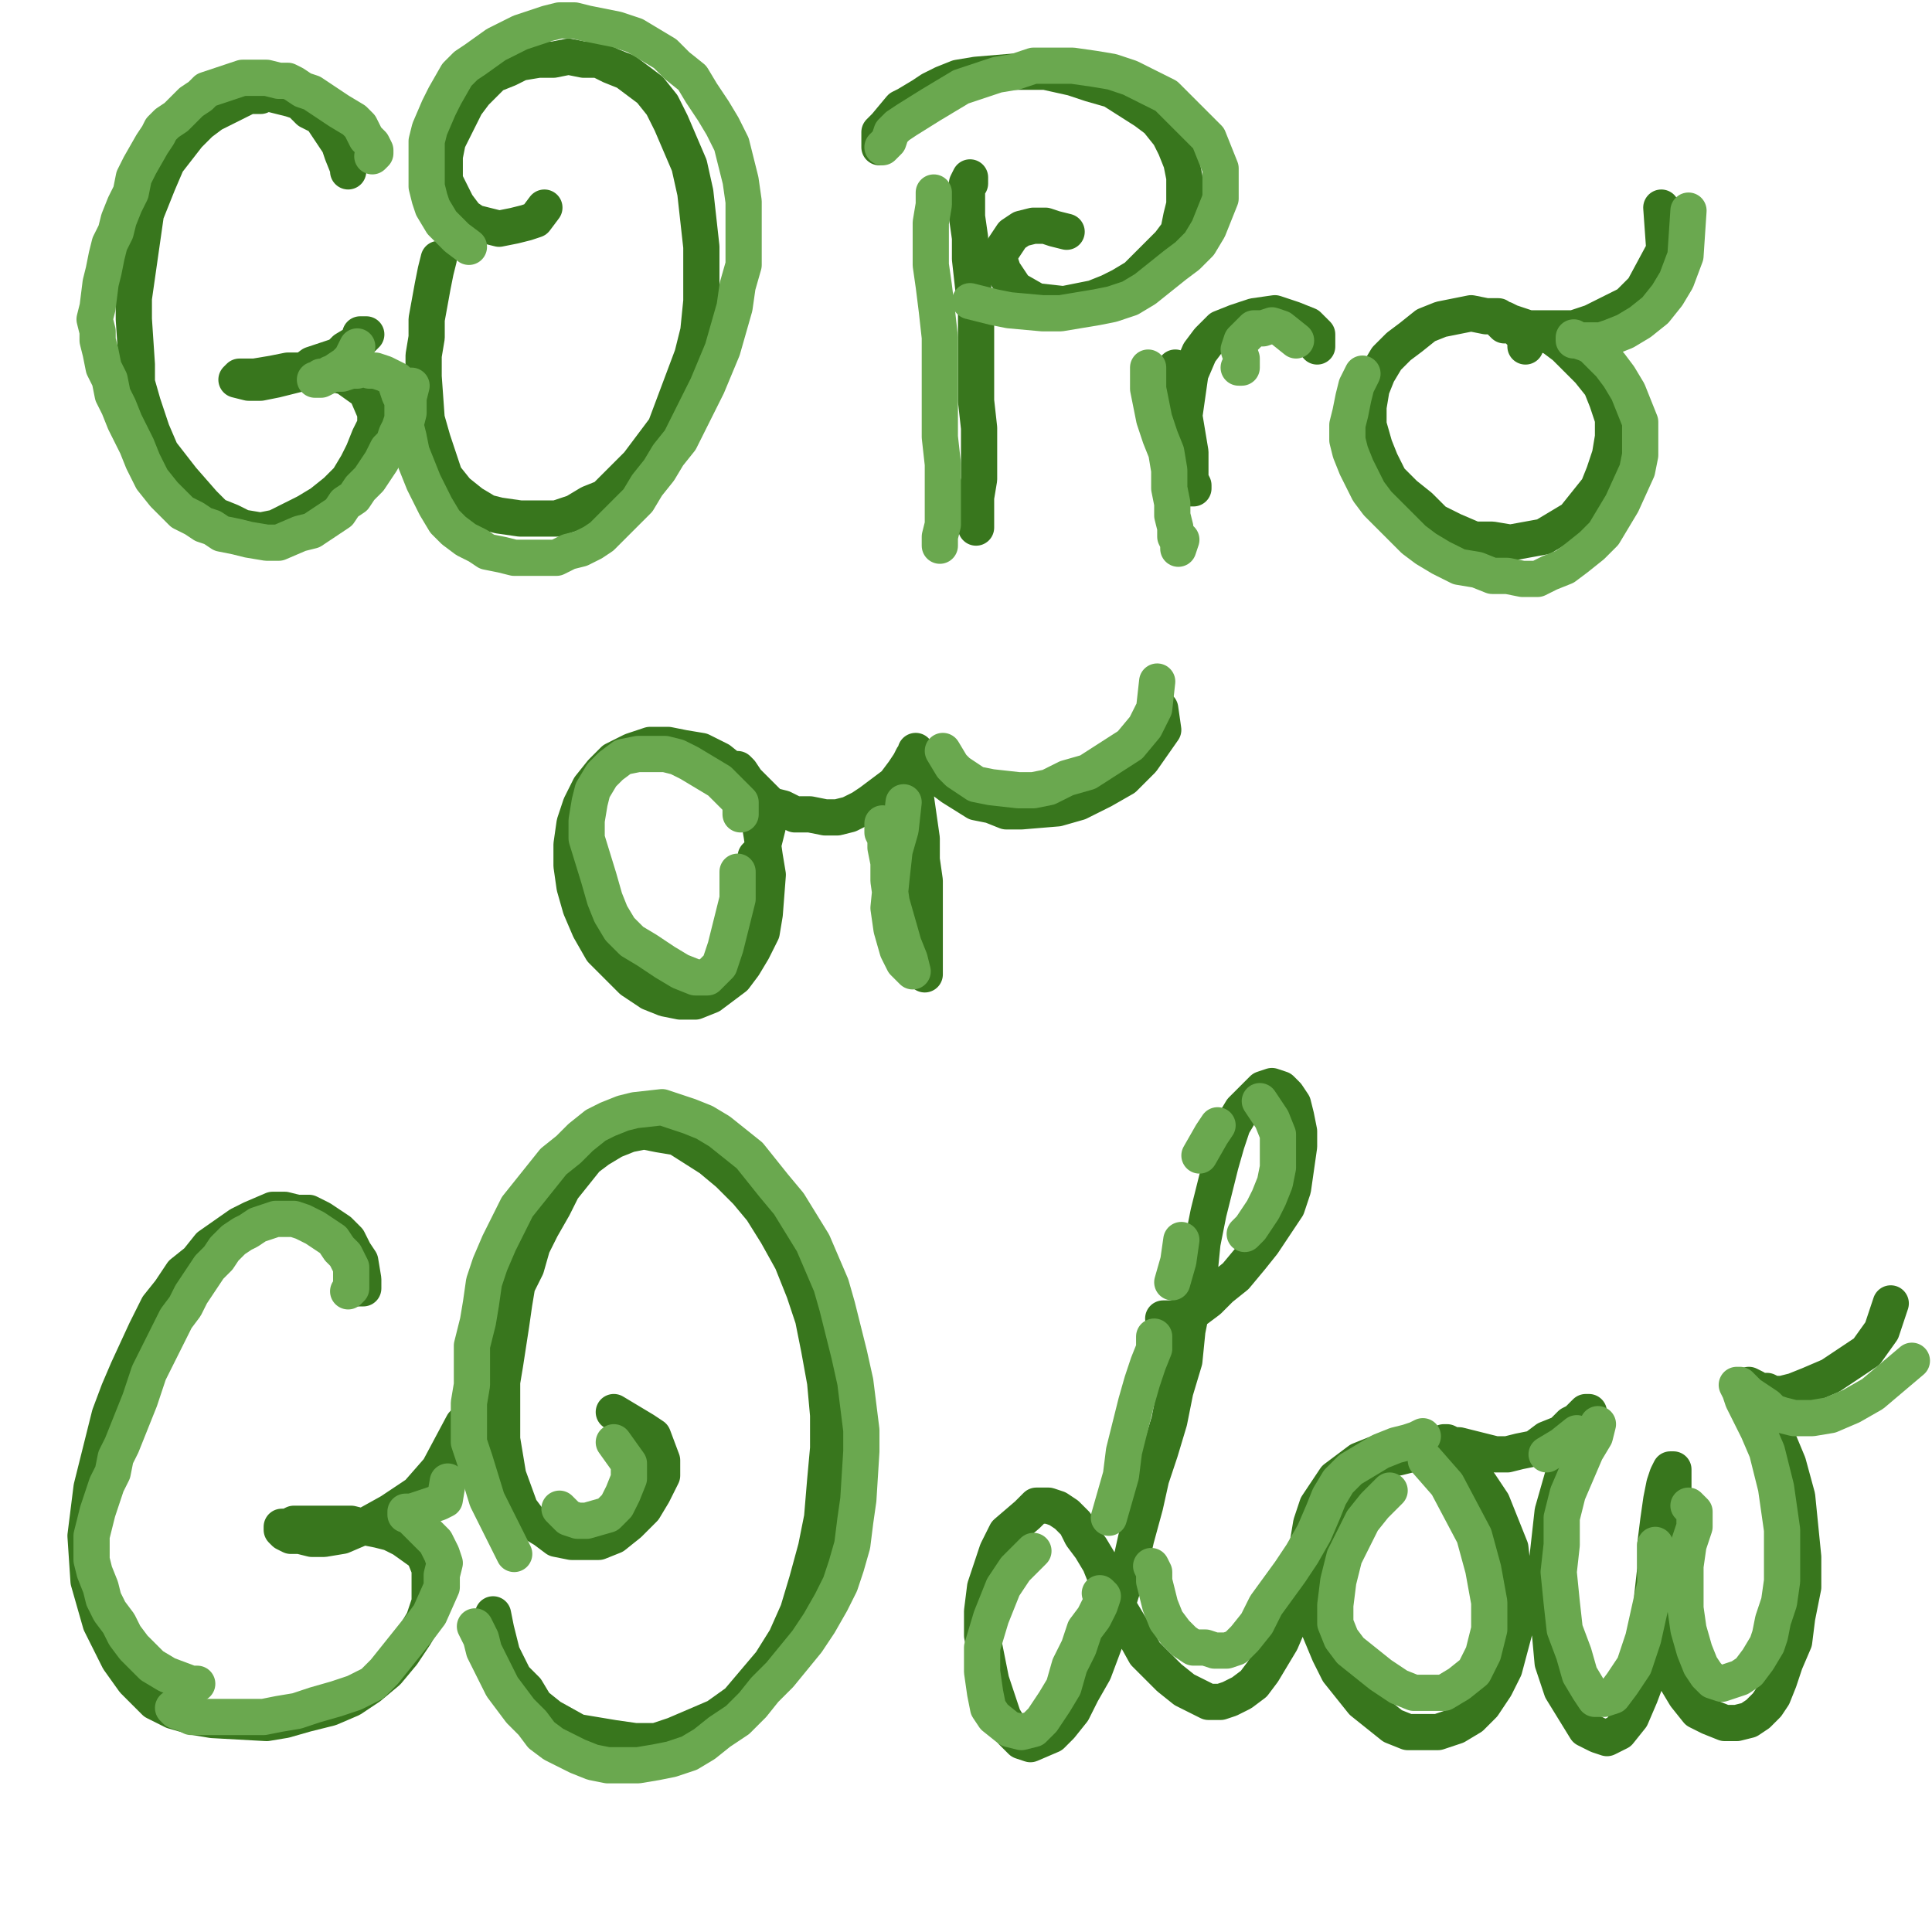 <?xml version="1.0" standalone="yes"?><svg width="640px" height="640px" xmlns="http://www.w3.org/2000/svg" version="1.1"><polyline points="115.333,56.771 115.333,56.771 115.333,55.771 113.333,50.771 112.333,47.771 110.333,44.771 108.333,41.771 106.333,38.771 102.333,36.771 99.333,33.771 96.333,32.771 88.333,30.771 86.333,31.771 82.333,31.771 78.333,33.771 70.333,37.771 66.333,40.771 62.333,44.771 55.333,53.771 52.333,60.771 50.333,65.771 48.333,70.771 46.333,84.771 45.333,91.771 44.333,98.771 44.333,105.771 45.333,120.771 45.333,126.771 47.333,133.771 50.333,142.771 53.333,149.771 60.333,158.771 67.333,166.771 71.333,170.771 76.333,172.771 80.333,174.771 86.333,175.771 91.333,174.771 101.333,169.771 106.333,166.771 111.333,162.771 115.333,158.771 118.333,153.771 120.333,149.771 122.333,144.771 124.333,140.771 124.333,136.771 121.333,129.771 114.333,124.771 109.333,123.771 104.333,122.771 99.333,122.771 95.333,122.771 90.333,123.771 84.333,124.771 81.333,124.771 79.333,124.771 78.333,125.771 82.333,126.771 86.333,126.771 91.333,125.771 95.333,124.771 99.333,123.771 103.333,120.771 112.333,117.771 114.333,115.771 119.333,112.771 120.333,111.771 121.333,110.771 121.333,110.771 121.333,110.771 121.333,110.771 120.333,110.771 119.333,110.771 " fill="none" stroke="#38761d" stroke-width="12px" stroke-linecap="round" stroke-linejoin="round" /><polyline points="145.333,85.771 144.333,89.771 143.333,94.771 141.333,105.771 141.333,111.771 140.333,117.771 140.333,124.771 141.333,138.771 143.333,145.771 145.333,151.771 147.333,157.771 151.333,162.771 156.333,166.771 161.333,169.771 165.333,170.771 172.333,171.771 178.333,171.771 184.333,171.771 190.333,169.771 195.333,166.771 200.333,164.771 206.333,158.771 211.333,153.771 220.333,141.771 223.333,133.771 226.333,125.771 229.333,117.771 231.333,109.771 232.333,99.771 232.333,90.771 232.333,81.771 231.333,72.771 230.333,63.771 228.333,54.771 225.333,47.771 222.333,40.771 219.333,34.771 215.333,29.771 211.333,26.771 207.333,23.771 202.333,21.771 198.333,19.771 193.333,19.771 188.333,18.771 183.333,19.771 178.333,19.771 172.333,20.771 168.333,22.771 163.333,24.771 160.333,27.771 157.333,30.771 154.333,34.771 152.333,38.771 150.333,42.771 148.333,46.771 147.333,51.771 147.333,55.771 147.333,59.771 149.333,63.771 151.333,67.771 154.333,71.771 157.333,73.771 161.333,74.771 165.333,75.771 170.333,74.771 174.333,73.771 177.333,72.771 180.333,68.771 " fill="none" stroke="#38761d" stroke-width="12px" stroke-linecap="round" stroke-linejoin="round" /><polyline points="321.333,60.771 321.333,59.771 321.333,58.771 320.333,60.771 320.333,62.771 320.333,66.771 320.333,71.771 321.333,78.771 321.333,85.771 322.333,94.771 323.333,103.771 323.333,112.771 323.333,132.771 324.333,141.771 324.333,150.771 324.333,158.771 323.333,164.771 323.333,169.771 323.333,172.771 323.333,174.771 323.333,174.771 323.333,174.771 323.333,171.771 " fill="none" stroke="#38761d" stroke-width="12px" stroke-linecap="round" stroke-linejoin="round" /><polyline points="291.333,48.771 291.333,46.771 291.333,43.771 293.333,41.771 298.333,35.771 300.333,34.771 305.333,31.771 308.333,29.771 312.333,27.771 317.333,25.771 323.333,24.771 335.333,23.771 341.333,23.771 346.333,23.771 355.333,25.771 361.333,27.771 368.333,29.771 379.333,36.771 383.333,39.771 387.333,44.771 389.333,48.771 391.333,53.771 392.333,58.771 392.333,62.771 392.333,67.771 391.333,71.771 390.333,76.771 387.333,80.771 383.333,84.771 379.333,88.771 376.333,91.771 371.333,94.771 367.333,96.771 362.333,98.771 357.333,99.771 352.333,100.771 343.333,99.771 336.333,95.771 332.333,89.771 331.333,86.771 331.333,83.771 333.333,80.771 335.333,77.771 338.333,75.771 342.333,74.771 346.333,74.771 349.333,75.771 353.333,76.771 " fill="none" stroke="#38761d" stroke-width="12px" stroke-linecap="round" stroke-linejoin="round" /><polyline points="389.333,121.771 390.333,122.771 390.333,124.771 390.333,127.771 391.333,131.771 392.333,137.771 393.333,143.771 394.333,149.771 394.333,154.771 394.333,158.771 395.333,160.771 395.333,161.771 394.333,161.771 394.333,158.771 393.333,155.771 393.333,151.771 392.333,147.771 392.333,143.771 392.333,137.771 393.333,130.771 394.333,123.771 397.333,116.771 400.333,112.771 404.333,108.771 409.333,106.771 415.333,104.771 422.333,103.771 428.333,105.771 433.333,107.771 436.333,110.771 436.333,114.771 " fill="none" stroke="#38761d" stroke-width="12px" stroke-linecap="round" stroke-linejoin="round" /><polyline points="505.333,114.771 505.333,112.771 504.333,110.771 502.333,108.771 499.333,106.771 496.333,104.771 492.333,104.771 487.333,103.771 482.333,104.771 477.333,105.771 472.333,107.771 467.333,111.771 463.333,114.771 459.333,118.771 456.333,123.771 454.333,128.771 453.333,134.771 453.333,140.771 455.333,147.771 457.333,152.771 460.333,158.771 465.333,163.771 470.333,167.771 475.333,172.771 481.333,175.771 488.333,178.771 494.333,178.771 500.333,179.771 511.333,177.771 516.333,174.771 521.333,171.771 525.333,166.771 529.333,161.771 531.333,156.771 533.333,150.771 534.333,144.771 534.333,138.771 532.333,132.771 530.333,127.771 526.333,122.771 522.333,118.771 518.333,114.771 514.333,111.771 509.333,109.771 500.333,106.771 498.333,105.771 496.333,105.771 496.333,105.771 496.333,105.771 498.333,107.771 500.333,107.771 504.333,108.771 509.333,108.771 515.333,108.771 521.333,108.771 527.333,106.771 539.333,100.771 544.333,95.771 551.333,82.771 550.333,68.771 " fill="none" stroke="#38761d" stroke-width="12px" stroke-linecap="round" stroke-linejoin="round" /><polyline points="250.333,283.771 252.333,281.771 253.333,277.771 254.333,273.771 253.333,268.771 251.333,263.771 247.333,259.771 243.333,255.771 238.333,251.771 232.333,248.771 226.333,247.771 221.333,246.771 215.333,246.771 209.333,248.771 203.333,251.771 199.333,255.771 195.333,260.771 192.333,266.771 190.333,272.771 189.333,279.771 189.333,286.771 190.333,293.771 192.333,300.771 195.333,307.771 199.333,314.771 204.333,319.771 209.333,324.771 215.333,328.771 220.333,330.771 225.333,331.771 230.333,331.771 235.333,329.771 239.333,326.771 243.333,323.771 246.333,319.771 249.333,314.771 252.333,308.771 253.333,302.771 254.333,289.771 253.333,283.771 252.333,276.771 251.333,270.771 250.333,265.771 249.333,261.771 245.333,255.771 244.333,254.771 243.333,254.771 243.333,254.771 243.333,255.771 245.333,256.771 247.333,258.771 252.333,263.771 255.333,266.771 259.333,267.771 263.333,269.771 268.333,269.771 273.333,270.771 277.333,270.771 281.333,269.771 285.333,267.771 288.333,265.771 296.333,259.771 299.333,255.771 301.333,252.771 302.333,250.771 303.333,249.771 303.333,248.771 303.333,249.771 303.333,255.771 302.333,260.771 301.333,273.771 300.333,280.771 301.333,288.771 302.333,297.771 303.333,305.771 304.333,312.771 305.333,317.771 305.333,321.771 306.333,322.771 306.333,319.771 306.333,311.771 306.333,305.771 306.333,299.771 306.333,291.771 305.333,284.771 305.333,277.771 304.333,270.771 303.333,263.771 303.333,258.771 303.333,254.771 303.333,251.771 304.333,249.771 304.333,249.771 304.333,249.771 305.333,250.771 307.333,252.771 309.333,254.771 311.333,257.771 315.333,260.771 323.333,265.771 328.333,266.771 333.333,268.771 338.333,268.771 350.333,267.771 357.333,265.771 365.333,261.771 372.333,257.771 378.333,251.771 385.333,241.771 384.333,234.771 " fill="none" stroke="#38761d" stroke-width="12px" stroke-linecap="round" stroke-linejoin="round" /><polyline points="116.333,426.771 119.333,426.771 120.333,426.771 120.333,425.771 120.333,423.771 119.333,417.771 117.333,414.771 115.333,410.771 112.333,407.771 109.333,405.771 106.333,403.771 102.333,401.771 98.333,401.771 94.333,400.771 90.333,400.771 83.333,403.771 79.333,405.771 69.333,412.771 65.333,417.771 60.333,421.771 56.333,427.771 52.333,432.771 50.333,436.771 48.333,440.771 42.333,453.771 39.333,460.771 36.333,468.771 34.333,476.771 32.333,484.771 30.333,492.771 29.333,500.771 28.333,508.771 29.333,523.771 31.333,530.771 33.333,537.771 36.333,543.771 39.333,549.771 44.333,556.771 51.333,563.771 57.333,566.771 64.333,568.771 70.333,569.771 88.333,570.771 94.333,569.771 101.333,567.771 109.333,565.771 116.333,562.771 122.333,558.771 128.333,553.771 133.333,547.771 137.333,541.771 140.333,536.771 142.333,530.771 142.333,524.771 142.333,519.771 140.333,514.771 133.333,509.771 129.333,507.771 125.333,506.771 120.333,505.771 116.333,504.771 111.333,504.771 101.333,504.771 97.333,504.771 95.333,505.771 93.333,505.771 93.333,506.771 93.333,506.771 93.333,506.771 94.333,507.771 96.333,508.771 99.333,508.771 103.333,509.771 107.333,509.771 113.333,508.771 120.333,505.771 129.333,500.771 138.333,494.771 145.333,486.771 153.333,471.771 " fill="none" stroke="#38761d" stroke-width="12px" stroke-linecap="round" stroke-linejoin="round" /><polyline points="163.333,534.771 164.333,539.771 165.333,543.771 166.333,547.771 168.333,551.771 170.333,555.771 174.333,559.771 177.333,564.771 182.333,568.771 191.333,573.771 197.333,574.771 203.333,575.771 210.333,576.771 217.333,576.771 223.333,574.771 230.333,571.771 237.333,568.771 244.333,563.771 255.333,550.771 260.333,542.771 264.333,533.771 267.333,523.771 270.333,512.771 272.333,502.771 273.333,490.771 274.333,479.771 274.333,468.771 273.333,457.771 271.333,446.771 269.333,436.771 266.333,427.771 262.333,417.771 257.333,408.771 252.333,400.771 247.333,394.771 241.333,388.771 235.333,383.771 224.333,376.771 218.333,375.771 213.333,374.771 208.333,375.771 203.333,377.771 198.333,380.771 194.333,383.771 186.333,393.771 183.333,399.771 179.333,406.771 176.333,412.771 174.333,419.771 171.333,425.771 170.333,431.771 169.333,438.771 167.333,451.771 166.333,457.771 166.333,469.771 166.333,476.771 167.333,482.771 168.333,488.771 172.333,499.771 175.333,503.771 180.333,506.771 184.333,509.771 189.333,510.771 198.333,510.771 203.333,508.771 208.333,504.771 213.333,499.771 216.333,494.771 219.333,488.771 219.333,483.771 216.333,475.771 213.333,473.771 208.333,470.771 203.333,467.771 " fill="none" stroke="#38761d" stroke-width="12px" stroke-linecap="round" stroke-linejoin="round" /><polyline points="385.333,436.771 388.333,436.771 392.333,435.771 396.333,433.771 400.333,430.771 404.333,426.771 409.333,422.771 414.333,416.771 418.333,411.771 422.333,405.771 426.333,399.771 428.333,393.771 429.333,386.771 430.333,379.771 430.333,374.771 429.333,369.771 428.333,365.771 426.333,362.771 424.333,360.771 421.333,359.771 418.333,360.771 415.333,363.771 411.333,367.771 408.333,372.771 406.333,378.771 404.333,385.771 402.333,393.771 400.333,401.771 398.333,411.771 397.333,421.771 395.333,430.771 393.333,440.771 392.333,450.771 389.333,460.771 387.333,470.771 384.333,480.771 381.333,489.771 379.333,498.771 376.333,509.771 374.333,518.771 371.333,527.771 368.333,537.771 365.333,545.771 362.333,553.771 358.333,560.771 355.333,566.771 351.333,571.771 348.333,574.771 341.333,577.771 338.333,576.771 335.333,573.771 332.333,568.771 330.333,562.771 328.333,556.771 325.333,541.771 325.333,533.771 326.333,525.771 330.333,513.771 333.333,507.771 340.333,501.771 343.333,498.771 347.333,498.771 350.333,499.771 353.333,501.771 356.333,504.771 358.333,508.771 361.333,512.771 364.333,517.771 366.333,522.771 369.333,528.771 371.333,533.771 374.333,538.771 379.333,547.771 383.333,551.771 387.333,555.771 392.333,559.771 396.333,561.771 400.333,563.771 404.333,563.771 407.333,562.771 411.333,560.771 415.333,557.771 418.333,553.771 421.333,548.771 424.333,543.771 427.333,536.771 429.333,528.771 434.333,513.771 437.333,507.771 440.333,501.771 444.333,494.771 448.333,489.771 453.333,485.771 458.333,483.771 463.333,482.771 467.333,481.771 474.333,480.771 476.333,480.771 477.333,480.771 477.333,479.771 475.333,479.771 472.333,479.771 469.333,478.771 465.333,478.771 460.333,479.771 450.333,483.771 446.333,486.771 442.333,489.771 436.333,498.771 434.333,504.771 433.333,510.771 432.333,516.771 433.333,522.771 434.333,528.771 435.333,535.771 440.333,547.771 443.333,553.771 451.333,563.771 456.333,567.771 461.333,571.771 466.333,573.771 471.333,573.771 476.333,573.771 482.333,571.771 487.333,568.771 491.333,564.771 495.333,558.771 498.333,552.771 502.333,537.771 502.333,529.771 501.333,521.771 500.333,512.771 494.333,497.771 490.333,491.771 486.333,486.771 483.333,482.771 481.333,479.771 479.333,478.771 478.333,477.771 479.333,477.771 481.333,478.771 483.333,478.771 487.333,479.771 491.333,480.771 495.333,481.771 499.333,481.771 503.333,480.771 508.333,479.771 512.333,476.771 517.333,474.771 520.333,471.771 522.333,470.771 525.333,467.771 525.333,467.771 526.333,467.771 525.333,468.771 524.333,471.771 522.333,475.771 520.333,480.771 518.333,486.771 516.333,493.771 514.333,500.771 513.333,509.771 512.333,518.771 512.333,528.771 513.333,539.771 514.333,550.771 517.333,559.771 525.333,572.771 529.333,574.771 532.333,575.771 536.333,573.771 540.333,568.771 543.333,561.771 546.333,553.771 548.333,545.771 549.333,536.771 551.333,526.771 552.333,517.771 552.333,508.771 553.333,501.771 554.333,497.771 554.333,492.771 554.333,488.771 554.333,486.771 553.333,486.771 552.333,488.771 551.333,491.771 550.333,496.771 549.333,503.771 548.333,511.771 548.333,519.771 547.333,528.771 550.333,544.771 553.333,551.771 555.333,556.771 558.333,561.771 562.333,566.771 566.333,568.771 571.333,570.771 575.333,570.771 579.333,569.771 582.333,567.771 585.333,564.771 587.333,561.771 589.333,556.771 591.333,550.771 594.333,543.771 595.333,535.771 597.333,525.771 597.333,515.771 596.333,505.771 595.333,495.771 592.333,484.771 587.333,472.771 584.333,466.771 582.333,463.771 581.333,460.771 580.333,459.771 579.333,458.771 579.333,458.771 579.333,458.771 581.333,459.771 582.333,460.771 585.333,460.771 587.333,461.771 590.333,461.771 594.333,460.771 599.333,458.771 606.333,455.771 612.333,451.771 618.333,447.771 623.333,440.771 626.333,431.771 " fill="none" stroke="#38761d" stroke-width="12px" stroke-linecap="round" stroke-linejoin="round" /><polyline points="123.333,51.771 124.333,50.771 124.333,49.771 123.333,47.771 121.333,45.771 120.333,43.771 119.333,41.771 117.333,39.771 112.333,36.771 109.333,34.771 103.333,30.771 100.333,29.771 97.333,27.771 95.333,26.771 92.333,26.771 88.333,25.771 86.333,25.771 80.333,25.771 77.333,26.771 74.333,27.771 71.333,28.771 68.333,29.771 66.333,31.771 63.333,33.771 61.333,35.771 58.333,38.771 55.333,40.771 53.333,42.771 52.333,44.771 50.333,47.771 46.333,54.771 44.333,58.771 43.333,63.771 41.333,67.771 39.333,72.771 38.333,76.771 36.333,80.771 35.333,84.771 34.333,89.771 33.333,93.771 32.333,101.771 31.333,105.771 32.333,109.771 32.333,112.771 33.333,116.771 34.333,121.771 36.333,125.771 37.333,130.771 39.333,134.771 41.333,139.771 43.333,143.771 45.333,147.771 47.333,152.771 50.333,158.771 54.333,163.771 57.333,166.771 60.333,169.771 64.333,171.771 67.333,173.771 70.333,174.771 73.333,176.771 78.333,177.771 82.333,178.771 88.333,179.771 92.333,179.771 99.333,176.771 103.333,175.771 106.333,173.771 109.333,171.771 112.333,169.771 114.333,166.771 117.333,164.771 119.333,161.771 122.333,158.771 124.333,155.771 126.333,152.771 128.333,148.771 130.333,146.771 131.333,143.771 132.333,141.771 133.333,138.771 133.333,135.771 133.333,132.771 132.333,130.771 131.333,127.771 131.333,125.771 129.333,124.771 127.333,123.771 124.333,122.771 122.333,122.771 120.333,121.771 118.333,122.771 116.333,122.771 113.333,123.771 111.333,123.771 109.333,123.771 108.333,124.771 106.333,124.771 105.333,125.771 104.333,125.771 104.333,125.771 105.333,125.771 106.333,125.771 108.333,124.771 111.333,122.771 114.333,120.771 116.333,118.771 118.333,114.771 " fill="none" stroke="#6aa84f" stroke-width="12px" stroke-linecap="round" stroke-linejoin="round" /><polyline points="136.333,127.771 135.333,131.771 135.333,136.771 134.333,140.771 135.333,144.771 136.333,149.771 138.333,154.771 140.333,159.771 142.333,163.771 144.333,167.771 147.333,172.771 150.333,175.771 154.333,178.771 158.333,180.771 161.333,182.771 166.333,183.771 170.333,184.771 174.333,184.771 179.333,184.771 184.333,184.771 188.333,182.771 192.333,181.771 196.333,179.771 199.333,177.771 203.333,173.771 207.333,169.771 211.333,165.771 214.333,160.771 218.333,155.771 221.333,150.771 225.333,145.771 228.333,139.771 231.333,133.771 234.333,127.771 239.333,115.771 241.333,108.771 243.333,101.771 244.333,94.771 246.333,87.771 246.333,81.771 246.333,73.771 246.333,66.771 245.333,59.771 242.333,47.771 239.333,41.771 236.333,36.771 232.333,30.771 229.333,25.771 224.333,21.771 220.333,17.771 210.333,11.771 204.333,9.771 199.333,8.771 194.333,7.771 190.333,6.771 185.333,6.771 181.333,7.771 172.333,10.771 168.333,12.771 164.333,14.771 157.333,19.771 154.333,21.771 151.333,24.771 147.333,31.771 145.333,35.771 142.333,42.771 141.333,46.771 141.333,50.771 141.333,54.771 141.333,61.771 142.333,65.771 143.333,68.771 146.333,73.771 151.333,78.771 155.333,81.771 " fill="none" stroke="#6aa84f" stroke-width="12px" stroke-linecap="round" stroke-linejoin="round" /><polyline points="309.333,63.771 309.333,67.771 308.333,73.771 308.333,79.771 308.333,87.771 309.333,94.771 310.333,102.771 311.333,111.771 311.333,119.771 311.333,127.771 311.333,136.771 311.333,144.771 312.333,153.771 312.333,161.771 312.333,167.771 312.333,173.771 311.333,177.771 311.333,180.771 311.333,177.771 " fill="none" stroke="#6aa84f" stroke-width="12px" stroke-linecap="round" stroke-linejoin="round" /><polyline points="292.333,48.771 294.333,46.771 295.333,43.771 297.333,41.771 300.333,39.771 308.333,34.771 313.333,31.771 318.333,28.771 324.333,26.771 330.333,24.771 336.333,23.771 342.333,21.771 348.333,21.771 355.333,21.771 362.333,22.771 368.333,23.771 374.333,25.771 380.333,28.771 386.333,31.771 391.333,36.771 396.333,41.771 400.333,45.771 402.333,50.771 404.333,55.771 404.333,60.771 404.333,65.771 402.333,70.771 400.333,75.771 397.333,80.771 393.333,84.771 389.333,87.771 384.333,91.771 379.333,95.771 374.333,98.771 368.333,100.771 363.333,101.771 357.333,102.771 351.333,103.771 345.333,103.771 334.333,102.771 329.333,101.771 321.333,99.771 " fill="none" stroke="#6aa84f" stroke-width="12px" stroke-linecap="round" stroke-linejoin="round" /><polyline points="380.333,121.771 380.333,124.771 380.333,128.771 381.333,133.771 382.333,138.771 384.333,144.771 386.333,149.771 387.333,155.771 387.333,161.771 388.333,166.771 388.333,170.771 389.333,174.771 389.333,177.771 390.333,179.771 390.333,180.771 390.333,181.771 391.333,178.771 " fill="none" stroke="#6aa84f" stroke-width="12px" stroke-linecap="round" stroke-linejoin="round" /><polyline points="410.333,121.771 411.333,121.771 411.333,120.771 411.333,118.771 410.333,115.771 411.333,112.771 413.333,110.771 415.333,108.771 418.333,108.771 421.333,107.771 424.333,108.771 429.333,112.771 " fill="none" stroke="#6aa84f" stroke-width="12px" stroke-linecap="round" stroke-linejoin="round" /><polyline points="451.333,123.771 449.333,127.771 448.333,131.771 447.333,136.771 446.333,140.771 446.333,145.771 447.333,149.771 449.333,154.771 451.333,158.771 453.333,162.771 456.333,166.771 460.333,170.771 464.333,174.771 468.333,178.771 472.333,181.771 477.333,184.771 483.333,187.771 489.333,188.771 494.333,190.771 499.333,190.771 504.333,191.771 509.333,191.771 513.333,189.771 518.333,187.771 522.333,184.771 527.333,180.771 531.333,176.771 534.333,171.771 537.333,166.771 542.333,155.771 543.333,150.771 543.333,145.771 543.333,139.771 541.333,134.771 539.333,129.771 536.333,124.771 533.333,120.771 530.333,117.771 527.333,114.771 525.333,113.771 522.333,112.771 521.333,112.771 521.333,111.771 521.333,111.771 522.333,112.771 524.333,112.771 527.333,112.771 530.333,112.771 533.333,111.771 538.333,109.771 543.333,106.771 548.333,102.771 552.333,97.771 555.333,92.771 558.333,84.771 559.333,69.771 " fill="none" stroke="#6aa84f" stroke-width="12px" stroke-linecap="round" stroke-linejoin="round" /><polyline points="245.333,269.771 245.333,267.771 245.333,265.771 242.333,262.771 238.333,258.771 233.333,255.771 228.333,252.771 224.333,250.771 220.333,249.771 216.333,249.771 211.333,249.771 206.333,250.771 202.333,253.771 199.333,256.771 196.333,261.771 195.333,265.771 194.333,271.771 194.333,277.771 198.333,290.771 200.333,297.771 202.333,302.771 205.333,307.771 209.333,311.771 214.333,314.771 220.333,318.771 225.333,321.771 230.333,323.771 234.333,323.771 238.333,319.771 240.333,313.771 242.333,305.771 244.333,297.771 244.333,288.771 " fill="none" stroke="#6aa84f" stroke-width="12px" stroke-linecap="round" stroke-linejoin="round" /><polyline points="292.333,272.771 292.333,275.771 293.333,277.771 293.333,280.771 294.333,285.771 294.333,291.771 295.333,298.771 299.333,312.771 301.333,317.771 302.333,321.771 299.333,318.771 297.333,314.771 295.333,307.771 294.333,300.771 295.333,290.771 296.333,281.771 298.333,274.771 299.333,265.771 " fill="none" stroke="#6aa84f" stroke-width="12px" stroke-linecap="round" stroke-linejoin="round" /><polyline points="312.333,248.771 315.333,253.771 317.333,255.771 320.333,257.771 323.333,259.771 328.333,260.771 337.333,261.771 342.333,261.771 347.333,260.771 353.333,257.771 360.333,255.771 374.333,246.771 379.333,240.771 382.333,234.771 383.333,225.771 " fill="none" stroke="#6aa84f" stroke-width="12px" stroke-linecap="round" stroke-linejoin="round" /><polyline points="115.333,427.771 116.333,426.771 116.333,423.771 116.333,419.771 114.333,415.771 112.333,413.771 110.333,410.771 107.333,408.771 104.333,406.771 100.333,404.771 97.333,403.771 94.333,403.771 91.333,403.771 85.333,405.771 82.333,407.771 80.333,408.771 77.333,410.771 74.333,413.771 72.333,416.771 69.333,419.771 67.333,422.771 65.333,425.771 63.333,428.771 61.333,432.771 58.333,436.771 56.333,440.771 54.333,444.771 52.333,448.771 49.333,454.771 46.333,463.771 44.333,468.771 42.333,473.771 40.333,478.771 38.333,482.771 37.333,487.771 35.333,491.771 32.333,500.771 31.333,504.771 30.333,508.771 30.333,512.771 30.333,516.771 31.333,520.771 33.333,525.771 34.333,529.771 36.333,533.771 39.333,537.771 41.333,541.771 44.333,545.771 50.333,551.771 55.333,554.771 63.333,557.771 65.333,557.771 " fill="none" stroke="#6aa84f" stroke-width="12px" stroke-linecap="round" stroke-linejoin="round" /><polyline points="57.333,565.771 58.333,566.771 61.333,567.771 63.333,568.771 67.333,568.771 71.333,568.771 75.333,568.771 80.333,568.771 87.333,568.771 92.333,567.771 98.333,566.771 104.333,564.771 111.333,562.771 117.333,560.771 123.333,557.771 127.333,553.771 131.333,548.771 135.333,543.771 139.333,538.771 142.333,534.771 146.333,525.771 146.333,521.771 147.333,517.771 146.333,514.771 144.333,510.771 142.333,508.771 140.333,506.771 138.333,504.771 136.333,502.771 135.333,501.771 134.333,501.771 134.333,500.771 135.333,500.771 136.333,500.771 139.333,499.771 142.333,498.771 145.333,497.771 147.333,496.771 148.333,490.771 " fill="none" stroke="#6aa84f" stroke-width="12px" stroke-linecap="round" stroke-linejoin="round" /><polyline points="157.333,538.771 159.333,542.771 160.333,546.771 162.333,550.771 164.333,554.771 166.333,558.771 169.333,562.771 172.333,566.771 176.333,570.771 179.333,574.771 183.333,577.771 187.333,579.771 191.333,581.771 196.333,583.771 201.333,584.771 206.333,584.771 211.333,584.771 217.333,583.771 222.333,582.771 228.333,580.771 233.333,577.771 238.333,573.771 244.333,569.771 249.333,564.771 253.333,559.771 258.333,554.771 267.333,543.771 271.333,537.771 275.333,530.771 278.333,524.771 280.333,518.771 282.333,511.771 283.333,503.771 284.333,496.771 285.333,480.771 285.333,473.771 283.333,457.771 281.333,448.771 277.333,432.771 275.333,425.771 272.333,418.771 269.333,411.771 261.333,398.771 256.333,392.771 252.333,387.771 248.333,382.771 243.333,378.771 238.333,374.771 233.333,371.771 228.333,369.771 219.333,366.771 210.333,367.771 206.333,368.771 201.333,370.771 197.333,372.771 192.333,376.771 188.333,380.771 183.333,384.771 179.333,389.771 171.333,399.771 168.333,405.771 165.333,411.771 162.333,418.771 160.333,424.771 159.333,431.771 158.333,437.771 156.333,445.771 156.333,451.771 156.333,458.771 155.333,464.771 155.333,477.771 157.333,483.771 161.333,496.771 164.333,502.771 167.333,508.771 170.333,514.771 " fill="none" stroke="#6aa84f" stroke-width="12px" stroke-linecap="round" stroke-linejoin="round" /><polyline points="185.333,499.771 188.333,502.771 191.333,503.771 194.333,503.771 201.333,501.771 204.333,498.771 206.333,494.771 208.333,489.771 208.333,484.771 203.333,477.771 " fill="none" stroke="#6aa84f" stroke-width="12px" stroke-linecap="round" stroke-linejoin="round" /><polyline points="412.333,408.771 414.333,406.771 416.333,403.771 418.333,400.771 420.333,396.771 422.333,391.771 423.333,386.771 423.333,380.771 423.333,375.771 421.333,370.771 417.333,364.771 " fill="none" stroke="#6aa84f" stroke-width="12px" stroke-linecap="round" stroke-linejoin="round" /><polyline points="403.333,372.771 401.333,375.771 397.333,382.771 " fill="none" stroke="#6aa84f" stroke-width="12px" stroke-linecap="round" stroke-linejoin="round" /><polyline points="391.333,410.771 390.333,417.771 388.333,424.771 " fill="none" stroke="#6aa84f" stroke-width="12px" stroke-linecap="round" stroke-linejoin="round" /><polyline points="382.333,442.771 382.333,446.771 380.333,451.771 378.333,457.771 376.333,464.771 374.333,472.771 372.333,480.771 371.333,488.771 367.333,502.771 " fill="none" stroke="#6aa84f" stroke-width="12px" stroke-linecap="round" stroke-linejoin="round" /><polyline points="364.333,527.771 365.333,528.771 364.333,531.771 362.333,535.771 359.333,539.771 357.333,545.771 354.333,551.771 352.333,558.771 349.333,563.771 345.333,569.771 342.333,572.771 338.333,573.771 334.333,572.771 329.333,568.771 327.333,565.771 326.333,560.771 325.333,553.771 325.333,545.771 328.333,535.771 332.333,525.771 336.333,519.771 339.333,516.771 342.333,513.771 " fill="none" stroke="#6aa84f" stroke-width="12px" stroke-linecap="round" stroke-linejoin="round" /><polyline points="381.333,518.771 382.333,520.771 382.333,523.771 383.333,527.771 384.333,531.771 386.333,536.771 389.333,540.771 392.333,543.771 395.333,545.771 399.333,545.771 402.333,546.771 406.333,546.771 409.333,545.771 412.333,542.771 416.333,537.771 419.333,531.771 427.333,520.771 431.333,514.771 435.333,507.771 438.333,500.771 440.333,495.771 443.333,490.771 447.333,486.771 452.333,483.771 457.333,480.771 462.333,478.771 466.333,477.771 469.333,476.771 471.333,475.771 471.333,475.771 471.333,475.771 " fill="none" stroke="#6aa84f" stroke-width="12px" stroke-linecap="round" stroke-linejoin="round" /><polyline points="460.333,493.771 458.333,495.771 455.333,498.771 451.333,503.771 448.333,509.771 445.333,515.771 443.333,523.771 442.333,531.771 442.333,537.771 444.333,542.771 447.333,546.771 452.333,550.771 457.333,554.771 463.333,558.771 468.333,560.771 478.333,560.771 483.333,557.771 488.333,553.771 491.333,547.771 493.333,539.771 493.333,530.771 491.333,519.771 488.333,508.771 479.333,491.771 472.333,483.771 " fill="none" stroke="#6aa84f" stroke-width="12px" stroke-linecap="round" stroke-linejoin="round" /><polyline points="512.333,481.771 517.333,478.771 522.333,474.771 " fill="none" stroke="#6aa84f" stroke-width="12px" stroke-linecap="round" stroke-linejoin="round" /><polyline points="529.333,471.771 528.333,475.771 525.333,480.771 522.333,487.771 519.333,494.771 517.333,502.771 517.333,511.771 516.333,520.771 517.333,530.771 518.333,539.771 521.333,547.771 523.333,554.771 526.333,559.771 528.333,562.771 531.333,562.771 534.333,561.771 537.333,557.771 541.333,551.771 544.333,542.771 548.333,524.771 548.333,511.771 " fill="none" stroke="#6aa84f" stroke-width="12px" stroke-linecap="round" stroke-linejoin="round" /><polyline points="559.333,498.771 561.333,500.771 561.333,505.771 559.333,511.771 558.333,518.771 558.333,526.771 558.333,532.771 559.333,539.771 561.333,546.771 563.333,551.771 565.333,554.771 567.333,556.771 570.333,557.771 573.333,556.771 576.333,555.771 579.333,553.771 582.333,549.771 585.333,544.771 586.333,541.771 587.333,536.771 589.333,530.771 590.333,523.771 590.333,515.771 590.333,506.771 588.333,492.771 585.333,480.771 582.333,473.771 579.333,467.771 577.333,463.771 576.333,460.771 575.333,458.771 575.333,458.771 576.333,458.771 577.333,459.771 579.333,461.771 582.333,463.771 585.333,465.771 587.333,467.771 590.333,468.771 594.333,469.771 600.333,469.771 606.333,468.771 613.333,465.771 620.333,461.771 633.333,450.771 " fill="none" stroke="#6aa84f" stroke-width="12px" stroke-linecap="round" stroke-linejoin="round" /></svg>
